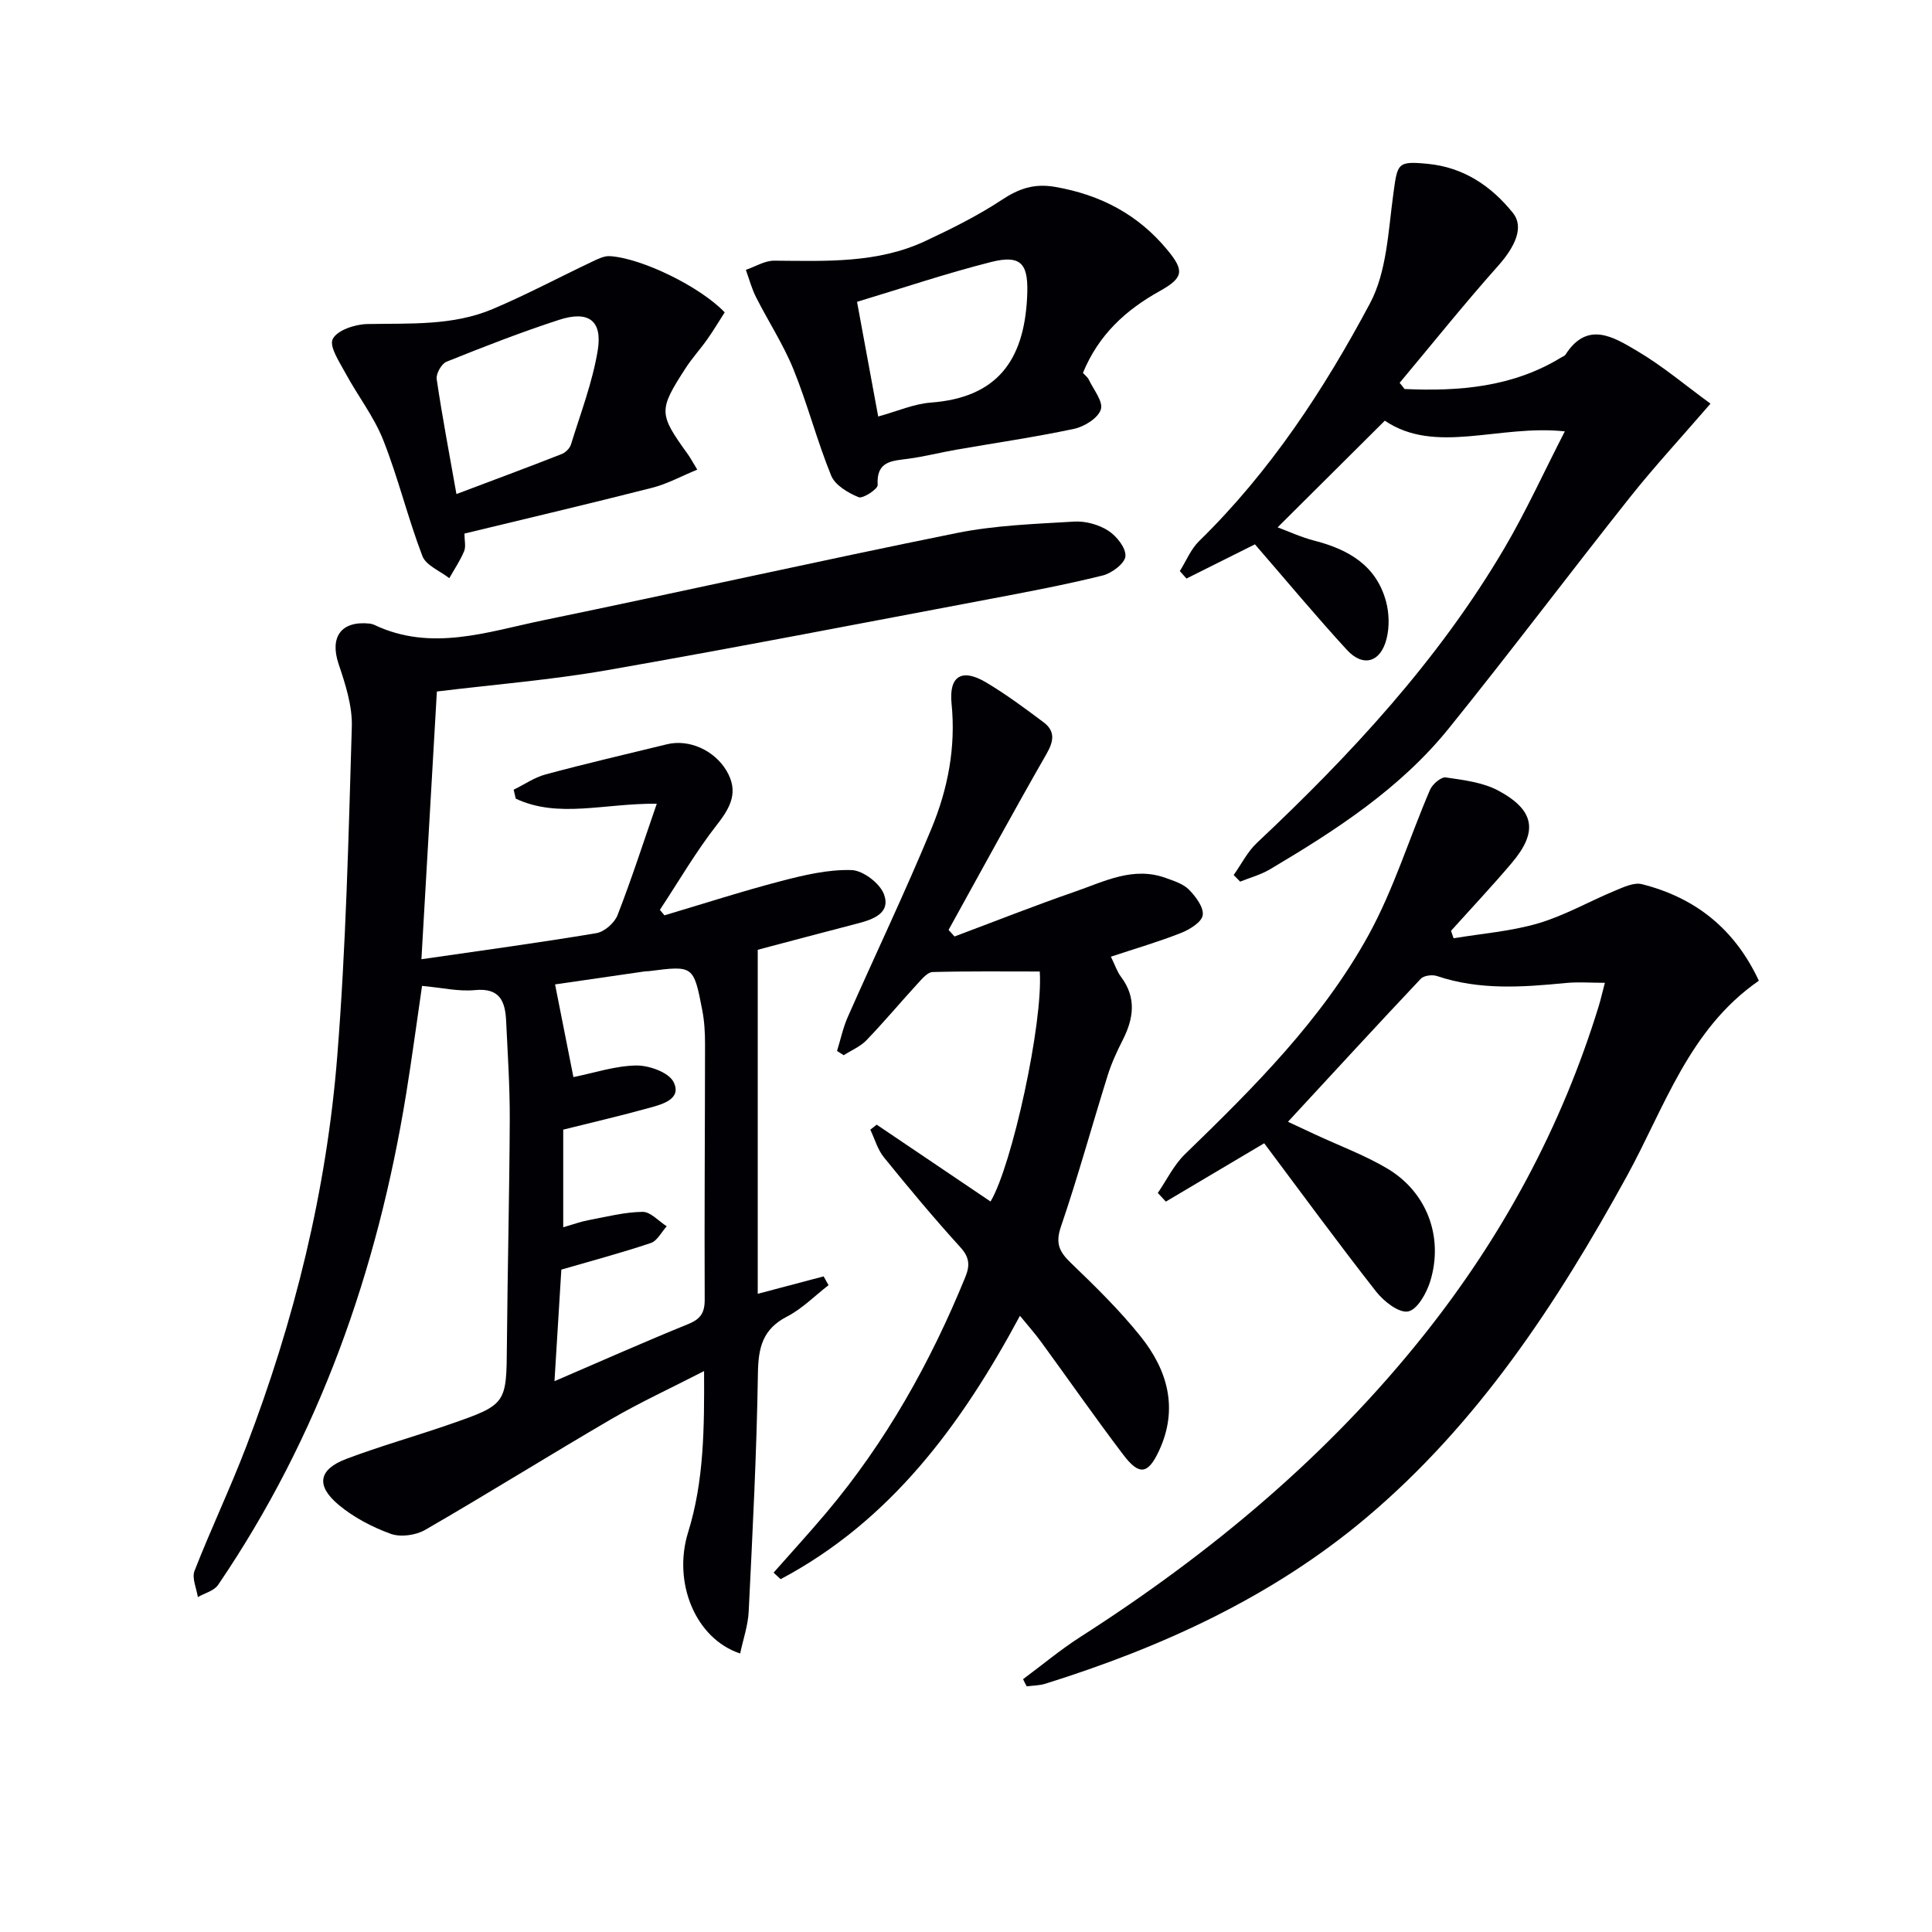 <svg enable-background="new 0 0 400 400" viewBox="0 0 400 400" xmlns="http://www.w3.org/2000/svg"><g fill="#010105"><path d="m135.98 166.4c-11.01-.09-20.37 3.09-29.2-1.05-.14-.62-.29-1.23-.43-1.85 2.21-1.08 4.31-2.55 6.63-3.17 8.33-2.24 16.73-4.2 25.12-6.24 4.56-1.11 9.8 1.24 12.32 5.49 2.53 4.28.91 7.48-1.95 11.13-4.36 5.56-7.94 11.75-11.85 17.67.32.38.63.75.95 1.13 8.05-2.39 16.04-4.98 24.16-7.1 4.76-1.24 9.73-2.42 14.57-2.27 2.39.07 5.92 2.77 6.74 5.07 1.39 3.89-2.32 5.17-5.55 6-7.04 1.83-14.08 3.7-20.61 5.43v71.23c4.92-1.3 9.28-2.46 13.64-3.61.34.61.68 1.21 1.02 1.82-2.85 2.2-5.45 4.88-8.6 6.5-5.03 2.6-5.94 6.39-6.02 11.7-.25 16.46-1.11 32.91-1.91 49.35-.14 2.91-1.15 5.77-1.77 8.71-9.28-3.08-14-14.71-10.77-25.11 3.29-10.59 3.36-21.48 3.3-33.36-6.91 3.55-13.23 6.46-19.21 9.94-12.91 7.53-25.59 15.46-38.54 22.94-1.94 1.12-5.09 1.55-7.13.81-3.83-1.39-7.66-3.39-10.78-6-4.79-4.01-4.15-7.35 1.64-9.53 6.97-2.63 14.17-4.65 21.21-7.09 11.99-4.16 11.89-4.21 11.99-16.67.13-15.48.52-30.96.59-46.44.03-6.81-.43-13.63-.75-20.44-.19-4.03-1.27-6.91-6.45-6.4-3.4.33-6.92-.51-10.96-.87-1.1 7.49-2.09 14.97-3.3 22.42-5.94 36.55-17.97 70.79-38.92 101.59-.83 1.23-2.77 1.71-4.2 2.53-.27-1.82-1.27-3.93-.69-5.42 3.38-8.66 7.39-17.07 10.71-25.75 9.97-26.04 16.63-52.98 18.84-80.76 1.81-22.69 2.34-45.49 3.02-68.25.13-4.32-1.33-8.83-2.74-13.02-1.87-5.57.52-8.99 6.45-8.35.33.04.66.13.96.27 11.78 5.59 23.37 1.44 34.88-.94 28.6-5.9 57.1-12.31 85.73-18.09 7.93-1.6 16.16-1.87 24.27-2.36 2.34-.14 5.07.61 7.04 1.87 1.73 1.1 3.7 3.56 3.58 5.29-.1 1.48-2.82 3.53-4.71 4-7.72 1.91-15.55 3.39-23.38 4.87-26.41 4.98-52.79 10.11-79.26 14.74-11.58 2.02-23.35 2.96-35.21 4.41-1.05 18.17-2.11 36.5-3.2 55.43 12.37-1.79 24.33-3.41 36.22-5.4 1.66-.28 3.75-2.11 4.38-3.72 2.86-7.33 5.27-14.82 8.13-23.08zm-17.26 56.6c4.33-.87 8.67-2.34 13.03-2.4 2.66-.03 6.72 1.43 7.71 3.43 1.72 3.45-2.18 4.56-4.83 5.29-6 1.67-12.08 3.07-18.02 4.56v20.21c2.1-.6 3.62-1.17 5.19-1.46 3.73-.7 7.49-1.68 11.24-1.73 1.65-.02 3.33 1.93 5 2.99-1.09 1.19-1.96 3.01-3.29 3.46-6.04 2.03-12.21 3.67-18.53 5.51-.46 7.38-.91 14.8-1.42 23.1 9.71-4.18 18.62-8.14 27.65-11.81 2.57-1.04 3.46-2.31 3.45-5.09-.08-17.65.06-35.3.07-52.95 0-2.32-.13-4.67-.57-6.94-1.79-9.29-1.85-9.28-10.99-8.11-.33.04-.67.02-1 .07-6.46.93-12.92 1.87-18.49 2.68 1.33 6.71 2.53 12.79 3.8 19.19z"/><path d="m211.82 347.65c3.94-2.92 7.72-6.09 11.84-8.73 26.96-17.27 51.28-37.52 71.28-62.69 16.2-20.39 28.37-42.94 36.04-67.86.43-1.4.75-2.83 1.29-4.89-3.02 0-5.58-.21-8.09.04-8.97.87-17.88 1.52-26.66-1.44-.98-.33-2.72-.12-3.36.56-9.11 9.65-18.08 19.43-27.5 29.61 1.96.92 3.85 1.8 5.74 2.68 4.96 2.31 10.16 4.23 14.84 7.01 8.19 4.88 11.67 14.14 8.89 23.29-.75 2.46-2.68 5.92-4.59 6.29s-5.04-2.08-6.62-4.1c-7.87-10.04-15.41-20.34-23.18-30.72-6.42 3.81-13.39 7.95-20.36 12.08-.56-.6-1.11-1.19-1.67-1.79 1.85-2.7 3.32-5.79 5.62-8.02 14.26-13.83 28.38-27.87 38.02-45.39 5.21-9.48 8.42-20.05 12.72-30.06.5-1.16 2.29-2.7 3.27-2.56 3.72.54 7.71 1.02 10.93 2.76 7.53 4.07 8.18 8.5 2.73 14.94-4.06 4.8-8.38 9.38-12.58 14.06.18.51.35 1.03.53 1.54 5.85-.98 11.86-1.43 17.51-3.09 5.5-1.62 10.61-4.57 15.95-6.78 1.76-.73 3.9-1.75 5.54-1.33 11.04 2.79 19.2 9.25 24.2 19.99-14.5 10.03-19.52 26.27-27.38 40.56-14.44 26.27-30.79 51.15-53.9 70.62-19.45 16.38-42.29 26.81-66.45 34.37-1.22.38-2.57.37-3.85.54-.28-.49-.52-.99-.75-1.49z"/><path d="m197.62 193.89c8.33-3.12 16.6-6.4 24.99-9.3 6.03-2.09 12.01-5.26 18.74-2.82 1.7.62 3.62 1.21 4.82 2.43 1.4 1.43 3.08 3.66 2.84 5.28-.21 1.44-2.7 2.97-4.5 3.68-4.6 1.82-9.38 3.21-14.51 4.91.82 1.66 1.26 3.06 2.09 4.17 3.25 4.32 2.62 8.63.35 13.1-1.2 2.36-2.32 4.8-3.11 7.32-3.26 10.43-6.15 20.98-9.68 31.32-1.19 3.47-.31 5.22 2.08 7.51 5.03 4.84 10.06 9.76 14.41 15.19 5.61 6.99 7.88 14.98 3.82 23.69-2.27 4.88-4.1 5.17-7.39.83-5.83-7.68-11.34-15.6-17.03-23.39-1.25-1.72-2.68-3.31-4.37-5.39-12.18 22.68-26.84 42.47-49.55 54.53-.49-.45-.97-.9-1.46-1.35 3.65-4.14 7.37-8.2 10.93-12.42 12.33-14.64 21.56-31.11 28.77-48.78.97-2.38.89-4.06-1.01-6.15-5.48-6.03-10.71-12.3-15.84-18.63-1.31-1.61-1.9-3.8-2.82-5.73.44-.35.88-.69 1.32-1.04 7.86 5.3 15.72 10.61 23.57 15.91 4.44-7.4 10.91-37.03 10.19-47.62-7.37 0-14.78-.09-22.19.11-1.02.03-2.13 1.35-2.99 2.28-3.6 3.92-7.01 8.01-10.7 11.84-1.27 1.32-3.12 2.08-4.71 3.1-.46-.29-.92-.59-1.38-.88.73-2.36 1.24-4.81 2.23-7.05 5.76-13.04 11.92-25.92 17.36-39.09 3.36-8.14 5.03-16.75 4.12-25.77-.58-5.77 2.17-7.38 7.21-4.36 4.12 2.46 8 5.34 11.84 8.22 2.41 1.81 2.15 3.86.63 6.51-6.92 12.07-13.56 24.3-20.3 36.48.43.45.83.91 1.23 1.36z"/><path d="m290.79 80.54c11.34.51 22.41-.38 32.49-6.56.28-.17.67-.29.83-.54 4.54-7.13 10.03-3.61 14.8-.8 5.34 3.14 10.13 7.22 15.23 10.93-6.12 7.09-11.63 13.04-16.66 19.37-12.6 15.87-24.78 32.08-37.51 47.85-10.08 12.49-23.41 21.11-37.05 29.2-1.89 1.12-4.1 1.71-6.16 2.54-.45-.46-.89-.92-1.34-1.37 1.59-2.23 2.85-4.81 4.81-6.65 19.47-18.31 37.56-37.79 51.2-60.95 4.5-7.64 8.19-15.77 12.55-24.25-13.67-1.47-26.73 4.91-37.27-2.21-7.49 7.45-14.64 14.57-22.19 22.08 2.01.74 4.78 2.03 7.68 2.78 7 1.81 12.73 5.11 14.75 12.52.66 2.42.74 5.28.14 7.71-1.22 4.96-4.87 6.02-8.23 2.36-6.49-7.07-12.63-14.46-19.04-21.85-4.32 2.16-9.24 4.62-14.17 7.08-.46-.51-.92-1.03-1.38-1.54 1.31-2.09 2.27-4.53 3.98-6.2 14.69-14.35 25.85-31.34 35.39-49.23 3.49-6.56 3.78-14.97 4.83-22.63.87-6.38.79-6.87 7.12-6.26 7.38.71 13.12 4.54 17.65 10.17 2.3 2.87.56 6.87-3.08 10.96-7.01 7.87-13.61 16.12-20.38 24.21.35.41.68.85 1.01 1.28z"/><path d="m224.21 77.21c.54.59.98.91 1.19 1.34.98 2.09 3.04 4.57 2.52 6.22-.56 1.78-3.39 3.55-5.52 4.01-8.1 1.73-16.33 2.91-24.5 4.34-3.27.57-6.5 1.41-9.79 1.85-3.37.46-6.71.42-6.4 5.45.05.82-3.05 2.88-3.94 2.52-2.18-.89-4.86-2.47-5.68-4.46-2.94-7.2-4.89-14.81-7.81-22.01-2.1-5.17-5.21-9.92-7.74-14.92-.91-1.79-1.43-3.78-2.12-5.68 1.96-.67 3.93-1.92 5.89-1.9 10.65.07 21.35.6 31.32-4.09 5.39-2.53 10.79-5.21 15.75-8.48 3.54-2.34 6.69-3.46 11.05-2.71 9.44 1.63 17.25 5.74 23.32 13.13 3.47 4.22 3.3 5.68-1.63 8.44-7.04 3.91-12.67 9.04-15.91 16.95zm-42.39 9.02c3.96-1.08 7.39-2.62 10.91-2.88 13.62-1.02 19.26-8.63 19.92-21.73.34-6.72-.89-9.03-7.47-7.37-9.25 2.34-18.31 5.4-27.74 8.24 1.49 8.11 2.89 15.68 4.38 23.74z"/><path d="m150.04 64.67c-1.15 1.79-2.3 3.73-3.6 5.57-1.44 2.04-3.14 3.89-4.49 5.98-5.65 8.74-5.59 9.43.46 17.83.56.78 1.01 1.65 1.95 3.18-3.31 1.36-6.22 2.97-9.34 3.76-12.83 3.27-25.72 6.3-38.86 9.48 0 1.42.33 2.69-.07 3.65-.81 1.95-2.03 3.74-3.07 5.59-1.91-1.51-4.82-2.63-5.57-4.59-3.02-7.89-5-16.17-8.11-24.02-1.92-4.85-5.26-9.13-7.77-13.77-1.25-2.32-3.46-5.59-2.68-7.14.91-1.82 4.6-3.05 7.11-3.1 8.82-.18 17.74.41 26.06-3.13 6.98-2.96 13.69-6.54 20.55-9.79 1.15-.54 2.45-1.21 3.64-1.14 6.6.4 18.75 6.34 23.79 11.64zm-55.54 37.62c7.61-2.87 14.72-5.51 21.78-8.28.8-.31 1.69-1.18 1.93-1.98 1.99-6.45 4.45-12.85 5.54-19.46 1.02-6.21-1.9-8.33-8-6.35-7.88 2.56-15.61 5.58-23.3 8.67-1.04.42-2.2 2.48-2.04 3.59 1.13 7.69 2.59 15.31 4.09 23.81z"/></g></svg>